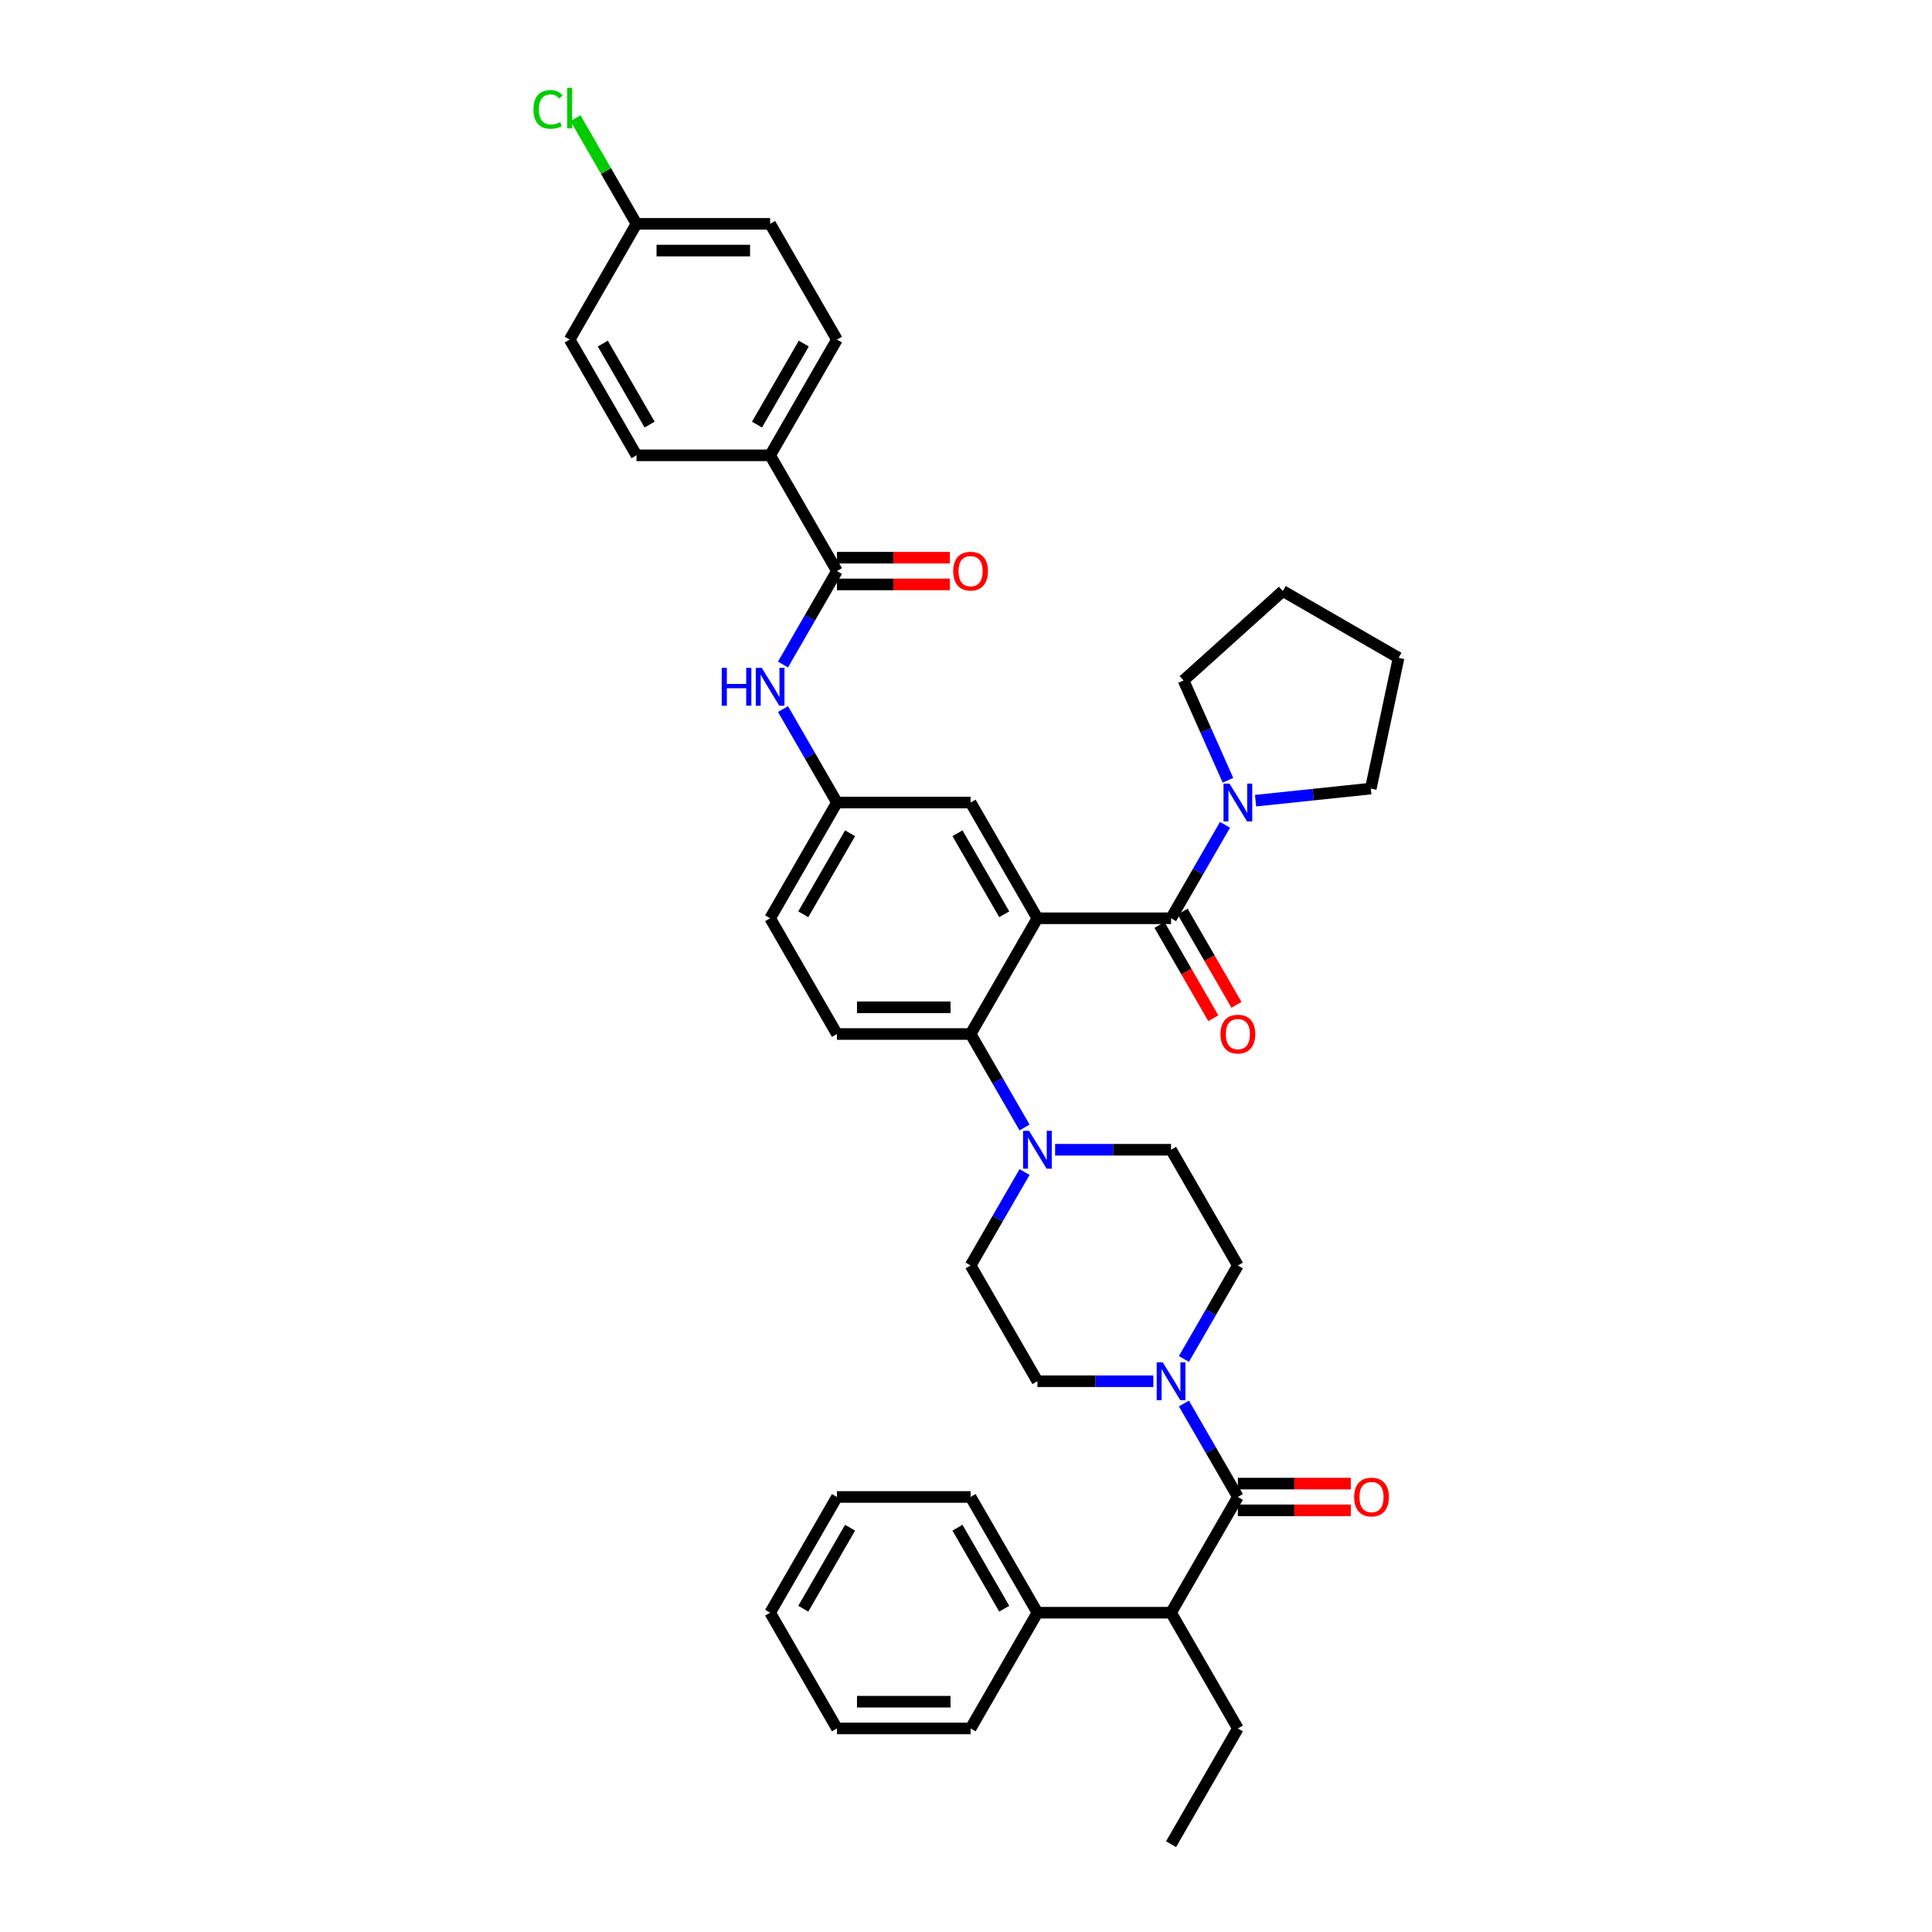 <?xml version='1.0' encoding='iso-8859-1'?>
<svg version='1.1' baseProfile='full'
              xmlns='http://www.w3.org/2000/svg'
                      xmlns:rdkit='http://www.rdkit.org/xml'
                      xmlns:xlink='http://www.w3.org/1999/xlink'
                  xml:space='preserve'
width='1000px' height='1000px' viewBox='0 0 1000 1000'>
<!-- END OF HEADER -->
<rect style='opacity:1.0;fill:#FFFFFF;stroke:none' width='1000' height='1000' x='0' y='0'> </rect>
<path class='bond-0' d='M 405.272,343.961 L 419.238,319.77' style='fill:none;fill-rule:evenodd;stroke:#0000FF;stroke-width:6px;stroke-linecap:butt;stroke-linejoin:miter;stroke-opacity:1' />
<path class='bond-0' d='M 419.238,319.77 L 433.205,295.579' style='fill:none;fill-rule:evenodd;stroke:#000000;stroke-width:6px;stroke-linecap:butt;stroke-linejoin:miter;stroke-opacity:1' />
<path class='bond-1' d='M 405.272,367.01 L 419.238,391.2' style='fill:none;fill-rule:evenodd;stroke:#0000FF;stroke-width:6px;stroke-linecap:butt;stroke-linejoin:miter;stroke-opacity:1' />
<path class='bond-1' d='M 419.238,391.2 L 433.205,415.391' style='fill:none;fill-rule:evenodd;stroke:#000000;stroke-width:6px;stroke-linecap:butt;stroke-linejoin:miter;stroke-opacity:1' />
<path class='bond-2' d='M 398.618,235.673 L 433.205,175.767' style='fill:none;fill-rule:evenodd;stroke:#000000;stroke-width:6px;stroke-linecap:butt;stroke-linejoin:miter;stroke-opacity:1' />
<path class='bond-2' d='M 391.825,219.77 L 416.036,177.836' style='fill:none;fill-rule:evenodd;stroke:#000000;stroke-width:6px;stroke-linecap:butt;stroke-linejoin:miter;stroke-opacity:1' />
<path class='bond-3' d='M 398.618,235.673 L 329.445,235.673' style='fill:none;fill-rule:evenodd;stroke:#000000;stroke-width:6px;stroke-linecap:butt;stroke-linejoin:miter;stroke-opacity:1' />
<path class='bond-4' d='M 398.618,235.673 L 433.205,295.579' style='fill:none;fill-rule:evenodd;stroke:#000000;stroke-width:6px;stroke-linecap:butt;stroke-linejoin:miter;stroke-opacity:1' />
<path class='bond-5' d='M 433.205,302.497 L 462.431,302.497' style='fill:none;fill-rule:evenodd;stroke:#000000;stroke-width:6px;stroke-linecap:butt;stroke-linejoin:miter;stroke-opacity:1' />
<path class='bond-5' d='M 462.431,302.497 L 491.657,302.497' style='fill:none;fill-rule:evenodd;stroke:#FF0000;stroke-width:6px;stroke-linecap:butt;stroke-linejoin:miter;stroke-opacity:1' />
<path class='bond-5' d='M 433.205,288.662 L 462.431,288.662' style='fill:none;fill-rule:evenodd;stroke:#000000;stroke-width:6px;stroke-linecap:butt;stroke-linejoin:miter;stroke-opacity:1' />
<path class='bond-5' d='M 462.431,288.662 L 491.657,288.662' style='fill:none;fill-rule:evenodd;stroke:#FF0000;stroke-width:6px;stroke-linecap:butt;stroke-linejoin:miter;stroke-opacity:1' />
<path class='bond-6' d='M 433.205,175.767 L 398.618,115.861' style='fill:none;fill-rule:evenodd;stroke:#000000;stroke-width:6px;stroke-linecap:butt;stroke-linejoin:miter;stroke-opacity:1' />
<path class='bond-7' d='M 606.139,834.733 L 536.965,834.733' style='fill:none;fill-rule:evenodd;stroke:#000000;stroke-width:6px;stroke-linecap:butt;stroke-linejoin:miter;stroke-opacity:1' />
<path class='bond-8' d='M 606.139,834.733 L 640.725,894.639' style='fill:none;fill-rule:evenodd;stroke:#000000;stroke-width:6px;stroke-linecap:butt;stroke-linejoin:miter;stroke-opacity:1' />
<path class='bond-9' d='M 606.139,834.733 L 640.725,774.827' style='fill:none;fill-rule:evenodd;stroke:#000000;stroke-width:6px;stroke-linecap:butt;stroke-linejoin:miter;stroke-opacity:1' />
<path class='bond-10' d='M 612.792,703.397 L 626.759,679.206' style='fill:none;fill-rule:evenodd;stroke:#0000FF;stroke-width:6px;stroke-linecap:butt;stroke-linejoin:miter;stroke-opacity:1' />
<path class='bond-10' d='M 626.759,679.206 L 640.725,655.015' style='fill:none;fill-rule:evenodd;stroke:#000000;stroke-width:6px;stroke-linecap:butt;stroke-linejoin:miter;stroke-opacity:1' />
<path class='bond-11' d='M 612.792,726.446 L 626.759,750.637' style='fill:none;fill-rule:evenodd;stroke:#0000FF;stroke-width:6px;stroke-linecap:butt;stroke-linejoin:miter;stroke-opacity:1' />
<path class='bond-11' d='M 626.759,750.637 L 640.725,774.827' style='fill:none;fill-rule:evenodd;stroke:#000000;stroke-width:6px;stroke-linecap:butt;stroke-linejoin:miter;stroke-opacity:1' />
<path class='bond-12' d='M 596.98,714.921 L 566.973,714.921' style='fill:none;fill-rule:evenodd;stroke:#0000FF;stroke-width:6px;stroke-linecap:butt;stroke-linejoin:miter;stroke-opacity:1' />
<path class='bond-12' d='M 566.973,714.921 L 536.965,714.921' style='fill:none;fill-rule:evenodd;stroke:#000000;stroke-width:6px;stroke-linecap:butt;stroke-linejoin:miter;stroke-opacity:1' />
<path class='bond-13' d='M 640.725,781.745 L 669.951,781.745' style='fill:none;fill-rule:evenodd;stroke:#000000;stroke-width:6px;stroke-linecap:butt;stroke-linejoin:miter;stroke-opacity:1' />
<path class='bond-13' d='M 669.951,781.745 L 699.177,781.745' style='fill:none;fill-rule:evenodd;stroke:#FF0000;stroke-width:6px;stroke-linecap:butt;stroke-linejoin:miter;stroke-opacity:1' />
<path class='bond-13' d='M 640.725,767.91 L 669.951,767.91' style='fill:none;fill-rule:evenodd;stroke:#000000;stroke-width:6px;stroke-linecap:butt;stroke-linejoin:miter;stroke-opacity:1' />
<path class='bond-13' d='M 669.951,767.91 L 699.177,767.91' style='fill:none;fill-rule:evenodd;stroke:#FF0000;stroke-width:6px;stroke-linecap:butt;stroke-linejoin:miter;stroke-opacity:1' />
<path class='bond-14' d='M 536.965,834.733 L 502.378,774.827' style='fill:none;fill-rule:evenodd;stroke:#000000;stroke-width:6px;stroke-linecap:butt;stroke-linejoin:miter;stroke-opacity:1' />
<path class='bond-14' d='M 519.796,832.665 L 495.585,790.731' style='fill:none;fill-rule:evenodd;stroke:#000000;stroke-width:6px;stroke-linecap:butt;stroke-linejoin:miter;stroke-opacity:1' />
<path class='bond-15' d='M 536.965,834.733 L 502.378,894.639' style='fill:none;fill-rule:evenodd;stroke:#000000;stroke-width:6px;stroke-linecap:butt;stroke-linejoin:miter;stroke-opacity:1' />
<path class='bond-16' d='M 640.725,894.639 L 606.139,954.545' style='fill:none;fill-rule:evenodd;stroke:#000000;stroke-width:6px;stroke-linecap:butt;stroke-linejoin:miter;stroke-opacity:1' />
<path class='bond-17' d='M 640.725,655.015 L 606.139,595.109' style='fill:none;fill-rule:evenodd;stroke:#000000;stroke-width:6px;stroke-linecap:butt;stroke-linejoin:miter;stroke-opacity:1' />
<path class='bond-18' d='M 546.124,595.109 L 576.131,595.109' style='fill:none;fill-rule:evenodd;stroke:#0000FF;stroke-width:6px;stroke-linecap:butt;stroke-linejoin:miter;stroke-opacity:1' />
<path class='bond-18' d='M 576.131,595.109 L 606.139,595.109' style='fill:none;fill-rule:evenodd;stroke:#000000;stroke-width:6px;stroke-linecap:butt;stroke-linejoin:miter;stroke-opacity:1' />
<path class='bond-19' d='M 530.312,583.585 L 516.345,559.394' style='fill:none;fill-rule:evenodd;stroke:#0000FF;stroke-width:6px;stroke-linecap:butt;stroke-linejoin:miter;stroke-opacity:1' />
<path class='bond-19' d='M 516.345,559.394 L 502.378,535.203' style='fill:none;fill-rule:evenodd;stroke:#000000;stroke-width:6px;stroke-linecap:butt;stroke-linejoin:miter;stroke-opacity:1' />
<path class='bond-20' d='M 530.312,606.634 L 516.345,630.824' style='fill:none;fill-rule:evenodd;stroke:#0000FF;stroke-width:6px;stroke-linecap:butt;stroke-linejoin:miter;stroke-opacity:1' />
<path class='bond-20' d='M 516.345,630.824 L 502.378,655.015' style='fill:none;fill-rule:evenodd;stroke:#000000;stroke-width:6px;stroke-linecap:butt;stroke-linejoin:miter;stroke-opacity:1' />
<path class='bond-21' d='M 600.148,478.756 L 614.083,502.891' style='fill:none;fill-rule:evenodd;stroke:#000000;stroke-width:6px;stroke-linecap:butt;stroke-linejoin:miter;stroke-opacity:1' />
<path class='bond-21' d='M 614.083,502.891 L 628.017,527.027' style='fill:none;fill-rule:evenodd;stroke:#FF0000;stroke-width:6px;stroke-linecap:butt;stroke-linejoin:miter;stroke-opacity:1' />
<path class='bond-21' d='M 612.129,471.839 L 626.064,495.974' style='fill:none;fill-rule:evenodd;stroke:#000000;stroke-width:6px;stroke-linecap:butt;stroke-linejoin:miter;stroke-opacity:1' />
<path class='bond-21' d='M 626.064,495.974 L 639.999,520.11' style='fill:none;fill-rule:evenodd;stroke:#FF0000;stroke-width:6px;stroke-linecap:butt;stroke-linejoin:miter;stroke-opacity:1' />
<path class='bond-22' d='M 606.139,475.297 L 620.105,451.106' style='fill:none;fill-rule:evenodd;stroke:#000000;stroke-width:6px;stroke-linecap:butt;stroke-linejoin:miter;stroke-opacity:1' />
<path class='bond-22' d='M 620.105,451.106 L 634.072,426.916' style='fill:none;fill-rule:evenodd;stroke:#0000FF;stroke-width:6px;stroke-linecap:butt;stroke-linejoin:miter;stroke-opacity:1' />
<path class='bond-23' d='M 606.139,475.297 L 536.965,475.297' style='fill:none;fill-rule:evenodd;stroke:#000000;stroke-width:6px;stroke-linecap:butt;stroke-linejoin:miter;stroke-opacity:1' />
<path class='bond-24' d='M 649.884,414.429 L 679.702,411.295' style='fill:none;fill-rule:evenodd;stroke:#0000FF;stroke-width:6px;stroke-linecap:butt;stroke-linejoin:miter;stroke-opacity:1' />
<path class='bond-24' d='M 679.702,411.295 L 709.52,408.161' style='fill:none;fill-rule:evenodd;stroke:#000000;stroke-width:6px;stroke-linecap:butt;stroke-linejoin:miter;stroke-opacity:1' />
<path class='bond-25' d='M 635.594,403.867 L 624.092,378.033' style='fill:none;fill-rule:evenodd;stroke:#0000FF;stroke-width:6px;stroke-linecap:butt;stroke-linejoin:miter;stroke-opacity:1' />
<path class='bond-25' d='M 624.092,378.033 L 612.59,352.198' style='fill:none;fill-rule:evenodd;stroke:#000000;stroke-width:6px;stroke-linecap:butt;stroke-linejoin:miter;stroke-opacity:1' />
<path class='bond-26' d='M 709.52,408.161 L 723.902,340.499' style='fill:none;fill-rule:evenodd;stroke:#000000;stroke-width:6px;stroke-linecap:butt;stroke-linejoin:miter;stroke-opacity:1' />
<path class='bond-27' d='M 612.59,352.198 L 663.996,305.912' style='fill:none;fill-rule:evenodd;stroke:#000000;stroke-width:6px;stroke-linecap:butt;stroke-linejoin:miter;stroke-opacity:1' />
<path class='bond-28' d='M 536.965,475.297 L 502.378,415.391' style='fill:none;fill-rule:evenodd;stroke:#000000;stroke-width:6px;stroke-linecap:butt;stroke-linejoin:miter;stroke-opacity:1' />
<path class='bond-28' d='M 519.796,473.229 L 495.585,431.294' style='fill:none;fill-rule:evenodd;stroke:#000000;stroke-width:6px;stroke-linecap:butt;stroke-linejoin:miter;stroke-opacity:1' />
<path class='bond-29' d='M 536.965,475.297 L 502.378,535.203' style='fill:none;fill-rule:evenodd;stroke:#000000;stroke-width:6px;stroke-linecap:butt;stroke-linejoin:miter;stroke-opacity:1' />
<path class='bond-30' d='M 502.378,415.391 L 433.205,415.391' style='fill:none;fill-rule:evenodd;stroke:#000000;stroke-width:6px;stroke-linecap:butt;stroke-linejoin:miter;stroke-opacity:1' />
<path class='bond-31' d='M 502.378,535.203 L 433.205,535.203' style='fill:none;fill-rule:evenodd;stroke:#000000;stroke-width:6px;stroke-linecap:butt;stroke-linejoin:miter;stroke-opacity:1' />
<path class='bond-31' d='M 492.002,521.369 L 443.581,521.369' style='fill:none;fill-rule:evenodd;stroke:#000000;stroke-width:6px;stroke-linecap:butt;stroke-linejoin:miter;stroke-opacity:1' />
<path class='bond-32' d='M 433.205,415.391 L 398.618,475.297' style='fill:none;fill-rule:evenodd;stroke:#000000;stroke-width:6px;stroke-linecap:butt;stroke-linejoin:miter;stroke-opacity:1' />
<path class='bond-32' d='M 439.998,431.294 L 415.787,473.229' style='fill:none;fill-rule:evenodd;stroke:#000000;stroke-width:6px;stroke-linecap:butt;stroke-linejoin:miter;stroke-opacity:1' />
<path class='bond-33' d='M 433.205,535.203 L 398.618,475.297' style='fill:none;fill-rule:evenodd;stroke:#000000;stroke-width:6px;stroke-linecap:butt;stroke-linejoin:miter;stroke-opacity:1' />
<path class='bond-34' d='M 723.902,340.499 L 663.996,305.912' style='fill:none;fill-rule:evenodd;stroke:#000000;stroke-width:6px;stroke-linecap:butt;stroke-linejoin:miter;stroke-opacity:1' />
<path class='bond-35' d='M 502.378,655.015 L 536.965,714.921' style='fill:none;fill-rule:evenodd;stroke:#000000;stroke-width:6px;stroke-linecap:butt;stroke-linejoin:miter;stroke-opacity:1' />
<path class='bond-36' d='M 502.378,774.827 L 433.205,774.827' style='fill:none;fill-rule:evenodd;stroke:#000000;stroke-width:6px;stroke-linecap:butt;stroke-linejoin:miter;stroke-opacity:1' />
<path class='bond-37' d='M 502.378,894.639 L 433.205,894.639' style='fill:none;fill-rule:evenodd;stroke:#000000;stroke-width:6px;stroke-linecap:butt;stroke-linejoin:miter;stroke-opacity:1' />
<path class='bond-37' d='M 492.002,880.805 L 443.581,880.805' style='fill:none;fill-rule:evenodd;stroke:#000000;stroke-width:6px;stroke-linecap:butt;stroke-linejoin:miter;stroke-opacity:1' />
<path class='bond-38' d='M 433.205,774.827 L 398.618,834.733' style='fill:none;fill-rule:evenodd;stroke:#000000;stroke-width:6px;stroke-linecap:butt;stroke-linejoin:miter;stroke-opacity:1' />
<path class='bond-38' d='M 439.998,790.731 L 415.787,832.665' style='fill:none;fill-rule:evenodd;stroke:#000000;stroke-width:6px;stroke-linecap:butt;stroke-linejoin:miter;stroke-opacity:1' />
<path class='bond-39' d='M 433.205,894.639 L 398.618,834.733' style='fill:none;fill-rule:evenodd;stroke:#000000;stroke-width:6px;stroke-linecap:butt;stroke-linejoin:miter;stroke-opacity:1' />
<path class='bond-40' d='M 329.445,235.673 L 294.858,175.767' style='fill:none;fill-rule:evenodd;stroke:#000000;stroke-width:6px;stroke-linecap:butt;stroke-linejoin:miter;stroke-opacity:1' />
<path class='bond-40' d='M 336.238,219.77 L 312.027,177.836' style='fill:none;fill-rule:evenodd;stroke:#000000;stroke-width:6px;stroke-linecap:butt;stroke-linejoin:miter;stroke-opacity:1' />
<path class='bond-41' d='M 329.445,115.861 L 294.858,175.767' style='fill:none;fill-rule:evenodd;stroke:#000000;stroke-width:6px;stroke-linecap:butt;stroke-linejoin:miter;stroke-opacity:1' />
<path class='bond-42' d='M 329.445,115.861 L 313.652,88.508' style='fill:none;fill-rule:evenodd;stroke:#000000;stroke-width:6px;stroke-linecap:butt;stroke-linejoin:miter;stroke-opacity:1' />
<path class='bond-42' d='M 313.652,88.508 L 297.86,61.155' style='fill:none;fill-rule:evenodd;stroke:#00CC00;stroke-width:6px;stroke-linecap:butt;stroke-linejoin:miter;stroke-opacity:1' />
<path class='bond-43' d='M 329.445,115.861 L 398.618,115.861' style='fill:none;fill-rule:evenodd;stroke:#000000;stroke-width:6px;stroke-linecap:butt;stroke-linejoin:miter;stroke-opacity:1' />
<path class='bond-43' d='M 339.821,129.696 L 388.242,129.696' style='fill:none;fill-rule:evenodd;stroke:#000000;stroke-width:6px;stroke-linecap:butt;stroke-linejoin:miter;stroke-opacity:1' />
<path  class='atom-0' d='M 373.563 345.69
L 376.22 345.69
L 376.22 354.019
L 386.236 354.019
L 386.236 345.69
L 388.892 345.69
L 388.892 365.28
L 386.236 365.28
L 386.236 356.232
L 376.22 356.232
L 376.22 365.28
L 373.563 365.28
L 373.563 345.69
' fill='#0000FF'/>
<path  class='atom-0' d='M 394.288 345.69
L 400.707 356.066
Q 401.344 357.09, 402.367 358.944
Q 403.391 360.798, 403.446 360.908
L 403.446 345.69
L 406.047 345.69
L 406.047 365.28
L 403.363 365.28
L 396.474 353.936
Q 395.671 352.608, 394.814 351.086
Q 393.984 349.564, 393.734 349.094
L 393.734 365.28
L 391.189 365.28
L 391.189 345.69
L 394.288 345.69
' fill='#0000FF'/>
<path  class='atom-3' d='M 493.386 295.635
Q 493.386 290.931, 495.71 288.302
Q 498.034 285.674, 502.378 285.674
Q 506.723 285.674, 509.047 288.302
Q 511.371 290.931, 511.371 295.635
Q 511.371 300.394, 509.019 303.105
Q 506.667 305.789, 502.378 305.789
Q 498.062 305.789, 495.71 303.105
Q 493.386 300.421, 493.386 295.635
M 502.378 303.576
Q 505.367 303.576, 506.972 301.583
Q 508.604 299.564, 508.604 295.635
Q 508.604 291.788, 506.972 289.852
Q 505.367 287.887, 502.378 287.887
Q 499.39 287.887, 497.758 289.824
Q 496.153 291.761, 496.153 295.635
Q 496.153 299.591, 497.758 301.583
Q 499.39 303.576, 502.378 303.576
' fill='#FF0000'/>
<path  class='atom-6' d='M 601.808 705.126
L 608.228 715.502
Q 608.864 716.526, 609.888 718.38
Q 610.912 720.234, 610.967 720.345
L 610.967 705.126
L 613.568 705.126
L 613.568 724.716
L 610.884 724.716
L 603.994 713.372
Q 603.192 712.044, 602.334 710.522
Q 601.504 709, 601.255 708.53
L 601.255 724.716
L 598.709 724.716
L 598.709 705.126
L 601.808 705.126
' fill='#0000FF'/>
<path  class='atom-8' d='M 700.906 774.883
Q 700.906 770.179, 703.231 767.55
Q 705.555 764.922, 709.899 764.922
Q 714.243 764.922, 716.567 767.55
Q 718.892 770.179, 718.892 774.883
Q 718.892 779.642, 716.54 782.353
Q 714.188 785.037, 709.899 785.037
Q 705.583 785.037, 703.231 782.353
Q 700.906 779.67, 700.906 774.883
M 709.899 782.824
Q 712.887 782.824, 714.492 780.832
Q 716.125 778.812, 716.125 774.883
Q 716.125 771.037, 714.492 769.1
Q 712.887 767.135, 709.899 767.135
Q 706.911 767.135, 705.278 769.072
Q 703.673 771.009, 703.673 774.883
Q 703.673 778.839, 705.278 780.832
Q 706.911 782.824, 709.899 782.824
' fill='#FF0000'/>
<path  class='atom-12' d='M 532.635 585.314
L 539.054 595.69
Q 539.691 596.714, 540.714 598.568
Q 541.738 600.422, 541.793 600.533
L 541.793 585.314
L 544.394 585.314
L 544.394 604.904
L 541.71 604.904
L 534.821 593.56
Q 534.018 592.232, 533.161 590.71
Q 532.331 589.188, 532.082 588.718
L 532.082 604.904
L 529.536 604.904
L 529.536 585.314
L 532.635 585.314
' fill='#0000FF'/>
<path  class='atom-15' d='M 631.733 535.259
Q 631.733 530.555, 634.057 527.926
Q 636.381 525.298, 640.725 525.298
Q 645.07 525.298, 647.394 527.926
Q 649.718 530.555, 649.718 535.259
Q 649.718 540.018, 647.366 542.729
Q 645.014 545.413, 640.725 545.413
Q 636.409 545.413, 634.057 542.729
Q 631.733 540.045, 631.733 535.259
M 640.725 543.2
Q 643.714 543.2, 645.319 541.208
Q 646.951 539.188, 646.951 535.259
Q 646.951 531.413, 645.319 529.476
Q 643.714 527.511, 640.725 527.511
Q 637.737 527.511, 636.105 529.448
Q 634.5 531.385, 634.5 535.259
Q 634.5 539.215, 636.105 541.208
Q 637.737 543.2, 640.725 543.2
' fill='#FF0000'/>
<path  class='atom-16' d='M 636.395 405.596
L 642.814 415.972
Q 643.451 416.996, 644.475 418.85
Q 645.498 420.704, 645.554 420.814
L 645.554 405.596
L 648.155 405.596
L 648.155 425.186
L 645.471 425.186
L 638.581 413.842
Q 637.779 412.514, 636.921 410.992
Q 636.091 409.47, 635.842 409
L 635.842 425.186
L 633.296 425.186
L 633.296 405.596
L 636.395 405.596
' fill='#0000FF'/>
<path  class='atom-39' d='M 276.098 56.633
Q 276.098 51.763, 278.367 49.218
Q 280.663 46.644, 285.008 46.644
Q 289.047 46.644, 291.205 49.494
L 289.379 50.988
Q 287.802 48.913, 285.008 48.913
Q 282.047 48.913, 280.47 50.905
Q 278.92 52.87, 278.92 56.633
Q 278.92 60.507, 280.525 62.499
Q 282.158 64.491, 285.312 64.491
Q 287.47 64.491, 289.988 63.191
L 290.763 65.266
Q 289.739 65.93, 288.19 66.317
Q 286.64 66.705, 284.925 66.705
Q 280.663 66.705, 278.367 64.104
Q 276.098 61.503, 276.098 56.633
' fill='#00CC00'/>
<path  class='atom-39' d='M 293.585 45.455
L 296.131 45.455
L 296.131 66.456
L 293.585 66.456
L 293.585 45.455
' fill='#00CC00'/>
</svg>
